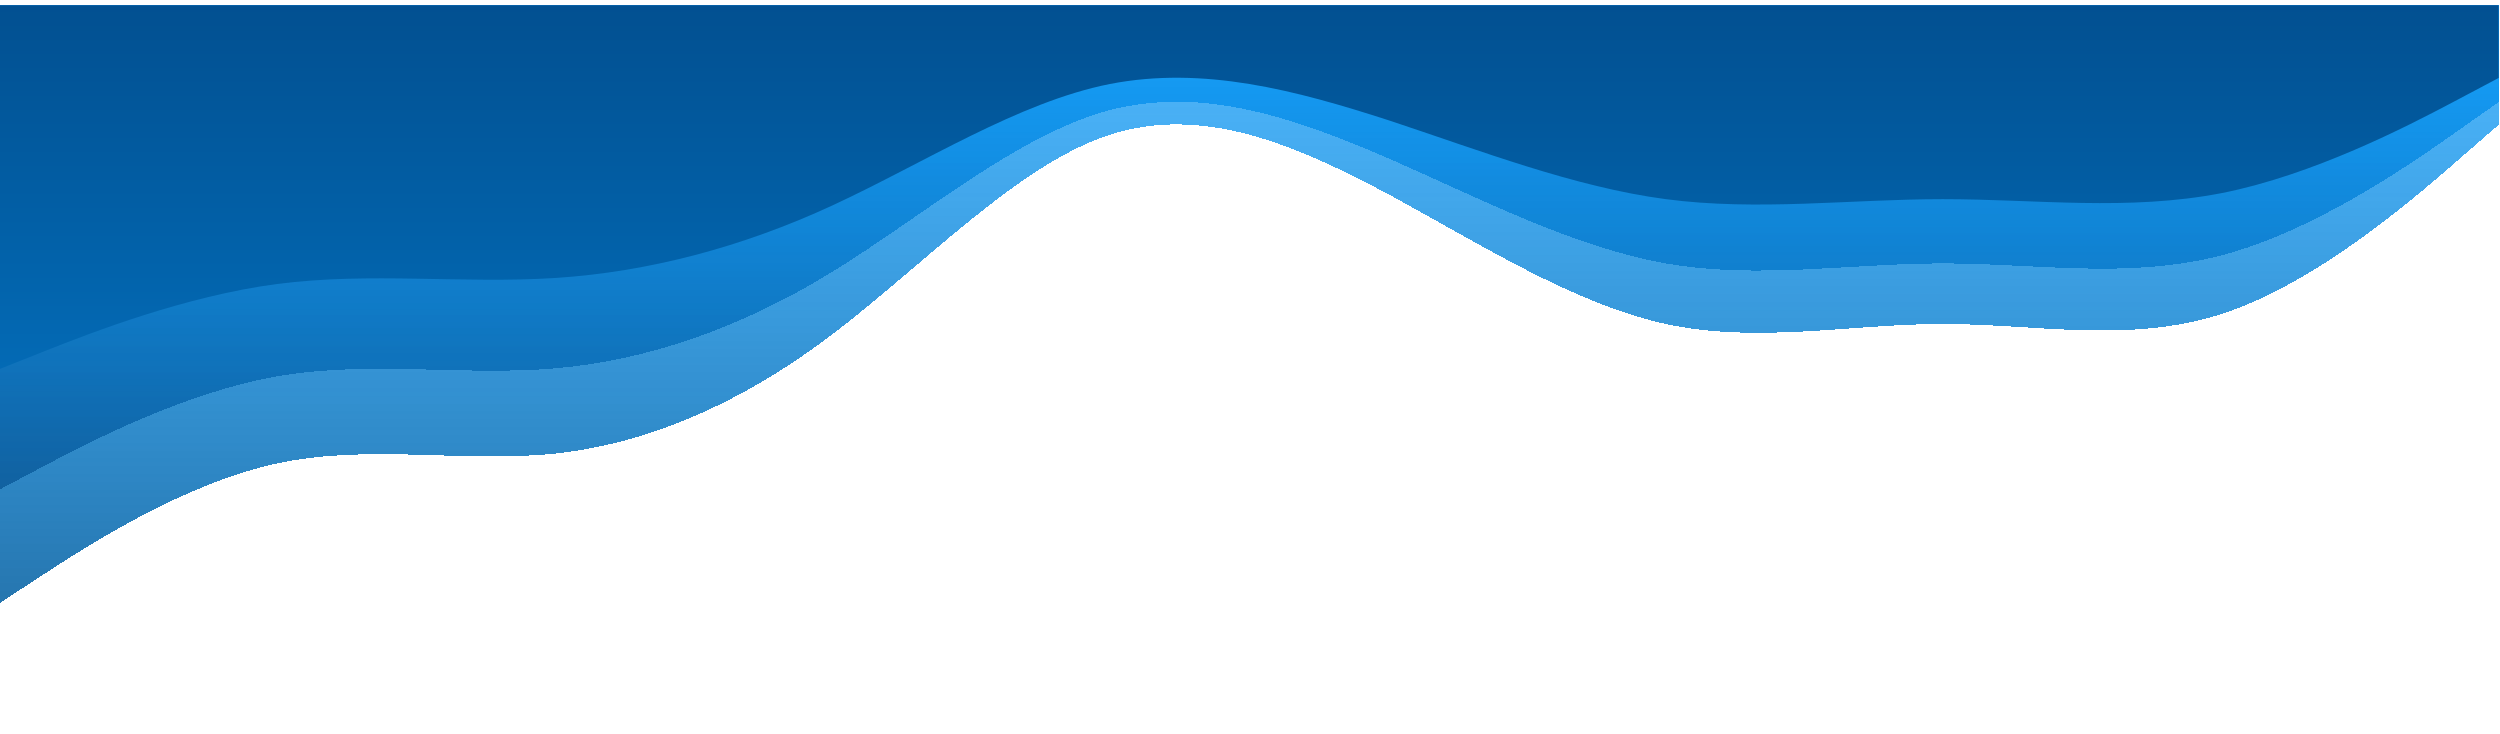 <svg width="1920" height="564" viewBox="0 0 1920 564" fill="none" xmlns="http://www.w3.org/2000/svg">
<g filter="url(#filter0_d_1031_162)">
<path fill-rule="evenodd" clip-rule="evenodd" d="M0 459.003L35.182 436.053C70.363 413.103 142.326 367.203 212.689 351.903C284.652 336.603 355.015 351.903 426.977 344.253C497.341 336.603 569.303 306.003 639.667 252.453C710.03 198.903 781.992 122.403 852.356 99.453C924.318 76.503 994.682 107.103 1066.64 145.353C1137.01 183.603 1208.97 229.503 1279.33 244.803C1349.7 260.103 1421.66 244.803 1492.02 244.803C1563.98 244.803 1634.35 260.103 1706.31 237.153C1776.67 214.203 1848.64 153.003 1883.82 122.403L1919 91.803V0.003H1883.82C1848.64 0.003 1776.67 0.003 1706.31 0.003C1634.35 0.003 1563.98 0.003 1492.02 0.003C1421.66 0.003 1349.7 0.003 1279.33 0.003C1208.97 0.003 1137.01 0.003 1066.64 0.003C994.682 0.003 924.318 0.003 852.356 0.003C781.992 0.003 710.03 0.003 639.667 0.003C569.303 0.003 497.341 0.003 426.977 0.003C355.015 0.003 284.652 0.003 212.689 0.003C142.326 0.003 70.363 0.003 35.182 0.003H0V459.003Z" fill="url(#paint0_linear_1031_162)" shape-rendering="crispEdges"/>
</g>
<g filter="url(#filter1_d_1031_162)">
<path fill-rule="evenodd" clip-rule="evenodd" d="M0 371.776L35.182 353.188C70.363 334.599 142.326 297.422 212.689 285.029C284.652 272.637 355.015 285.029 426.977 278.833C497.341 272.637 569.303 247.852 639.667 204.479C710.03 161.105 781.993 99.143 852.356 80.554C924.318 61.965 994.682 86.75 1066.64 117.731C1137.01 148.713 1208.97 185.89 1279.33 198.282C1349.7 210.675 1421.66 198.282 1492.02 198.282C1563.98 198.282 1634.35 210.675 1706.31 192.086C1776.67 173.497 1848.64 123.928 1883.82 99.143L1919 74.358V0.003H1883.82C1848.64 0.003 1776.67 0.003 1706.31 0.003C1634.35 0.003 1563.98 0.003 1492.02 0.003C1421.66 0.003 1349.7 0.003 1279.33 0.003C1208.97 0.003 1137.01 0.003 1066.64 0.003C994.682 0.003 924.318 0.003 852.356 0.003C781.993 0.003 710.03 0.003 639.667 0.003C569.303 0.003 497.341 0.003 426.977 0.003C355.015 0.003 284.652 0.003 212.689 0.003C142.326 0.003 70.363 0.003 35.182 0.003H0V371.776Z" fill="url(#paint1_linear_1031_162)" shape-rendering="crispEdges"/>
</g>
<g filter="url(#filter2_d_1031_162)">
<path fill-rule="evenodd" clip-rule="evenodd" d="M0 279.282L35.182 265.318C70.363 251.354 142.326 223.426 212.689 214.116C284.652 204.807 355.015 214.116 426.977 209.462C497.341 204.807 569.303 186.188 639.667 153.605C710.03 121.022 781.992 74.475 852.356 60.511C924.318 46.547 994.682 65.166 1066.64 88.439C1137.01 111.713 1208.97 139.641 1279.33 148.951C1349.7 158.26 1421.66 148.951 1492.02 148.951C1563.98 148.951 1634.35 158.26 1706.31 144.296C1776.67 130.332 1848.64 93.094 1883.82 74.475L1919 55.856V6.67572e-05H1883.82C1848.64 6.67572e-05 1776.67 6.67572e-05 1706.31 6.67572e-05C1634.35 6.67572e-05 1563.98 6.67572e-05 1492.02 6.67572e-05C1421.66 6.67572e-05 1349.7 6.67572e-05 1279.33 6.67572e-05C1208.97 6.67572e-05 1137.01 6.67572e-05 1066.64 6.67572e-05C994.682 6.67572e-05 924.318 6.67572e-05 852.356 6.67572e-05C781.992 6.67572e-05 710.03 6.67572e-05 639.667 6.67572e-05C569.303 6.67572e-05 497.341 6.67572e-05 426.977 6.67572e-05C355.015 6.67572e-05 284.652 6.67572e-05 212.689 6.67572e-05C142.326 6.67572e-05 70.363 6.67572e-05 35.182 6.67572e-05H0V279.282Z" fill="url(#paint2_linear_1031_162)"/>
</g>
<defs>
<filter id="filter0_d_1031_162" x="-100" y="-95.997" width="2119" height="659" filterUnits="userSpaceOnUse" color-interpolation-filters="sRGB">
<feFlood flood-opacity="0" result="BackgroundImageFix"/>
<feColorMatrix in="SourceAlpha" type="matrix" values="0 0 0 0 0 0 0 0 0 0 0 0 0 0 0 0 0 0 127 0" result="hardAlpha"/>
<feOffset dy="4"/>
<feGaussianBlur stdDeviation="50"/>
<feComposite in2="hardAlpha" operator="out"/>
<feColorMatrix type="matrix" values="0 0 0 0 0 0 0 0 0 0 0 0 0 0 0 0 0 0 0.2 0"/>
<feBlend mode="normal" in2="BackgroundImageFix" result="effect1_dropShadow_1031_162"/>
<feBlend mode="normal" in="SourceGraphic" in2="effect1_dropShadow_1031_162" result="shape"/>
</filter>
<filter id="filter1_d_1031_162" x="-100" y="-95.997" width="2119" height="571.773" filterUnits="userSpaceOnUse" color-interpolation-filters="sRGB">
<feFlood flood-opacity="0" result="BackgroundImageFix"/>
<feColorMatrix in="SourceAlpha" type="matrix" values="0 0 0 0 0 0 0 0 0 0 0 0 0 0 0 0 0 0 127 0" result="hardAlpha"/>
<feOffset dy="4"/>
<feGaussianBlur stdDeviation="50"/>
<feComposite in2="hardAlpha" operator="out"/>
<feColorMatrix type="matrix" values="0 0 0 0 0 0 0 0 0 0 0 0 0 0 0 0 0 0 0.3 0"/>
<feBlend mode="normal" in2="BackgroundImageFix" result="effect1_dropShadow_1031_162"/>
<feBlend mode="normal" in="SourceGraphic" in2="effect1_dropShadow_1031_162" result="shape"/>
</filter>
<filter id="filter2_d_1031_162" x="-100" y="-96" width="2119" height="479.282" filterUnits="userSpaceOnUse" color-interpolation-filters="sRGB">
<feFlood flood-opacity="0" result="BackgroundImageFix"/>
<feColorMatrix in="SourceAlpha" type="matrix" values="0 0 0 0 0 0 0 0 0 0 0 0 0 0 0 0 0 0 127 0" result="hardAlpha"/>
<feOffset dy="4"/>
<feGaussianBlur stdDeviation="50"/>
<feComposite in2="hardAlpha" operator="out"/>
<feColorMatrix type="matrix" values="0 0 0 0 0.074 0 0 0 0 0.129 0 0 0 0 0.175 0 0 0 0.5 0"/>
<feBlend mode="normal" in2="BackgroundImageFix" result="effect1_dropShadow_1031_162"/>
<feBlend mode="normal" in="SourceGraphic" in2="effect1_dropShadow_1031_162" result="shape"/>
</filter>
<linearGradient id="paint0_linear_1031_162" x1="959.5" y1="459.003" x2="959.5" y2="0.003" gradientUnits="userSpaceOnUse">
<stop stop-color="#2676AF"/>
<stop offset="1" stop-color="#079CFF" stop-opacity="0.7"/>
</linearGradient>
<linearGradient id="paint1_linear_1031_162" x1="959.5" y1="371.776" x2="959.5" y2="0.003" gradientUnits="userSpaceOnUse">
<stop stop-color="#1161A0"/>
<stop offset="1" stop-color="#0099FF" stop-opacity="0.7"/>
</linearGradient>
<linearGradient id="paint2_linear_1031_162" x1="960" y1="451" x2="960" y2="1.98407e-05" gradientUnits="userSpaceOnUse">
<stop stop-color="white"/>
<stop offset="0" stop-color="#037ACB"/>
<stop offset="1" stop-color="#025091"/>
</linearGradient>
</defs>
</svg>

